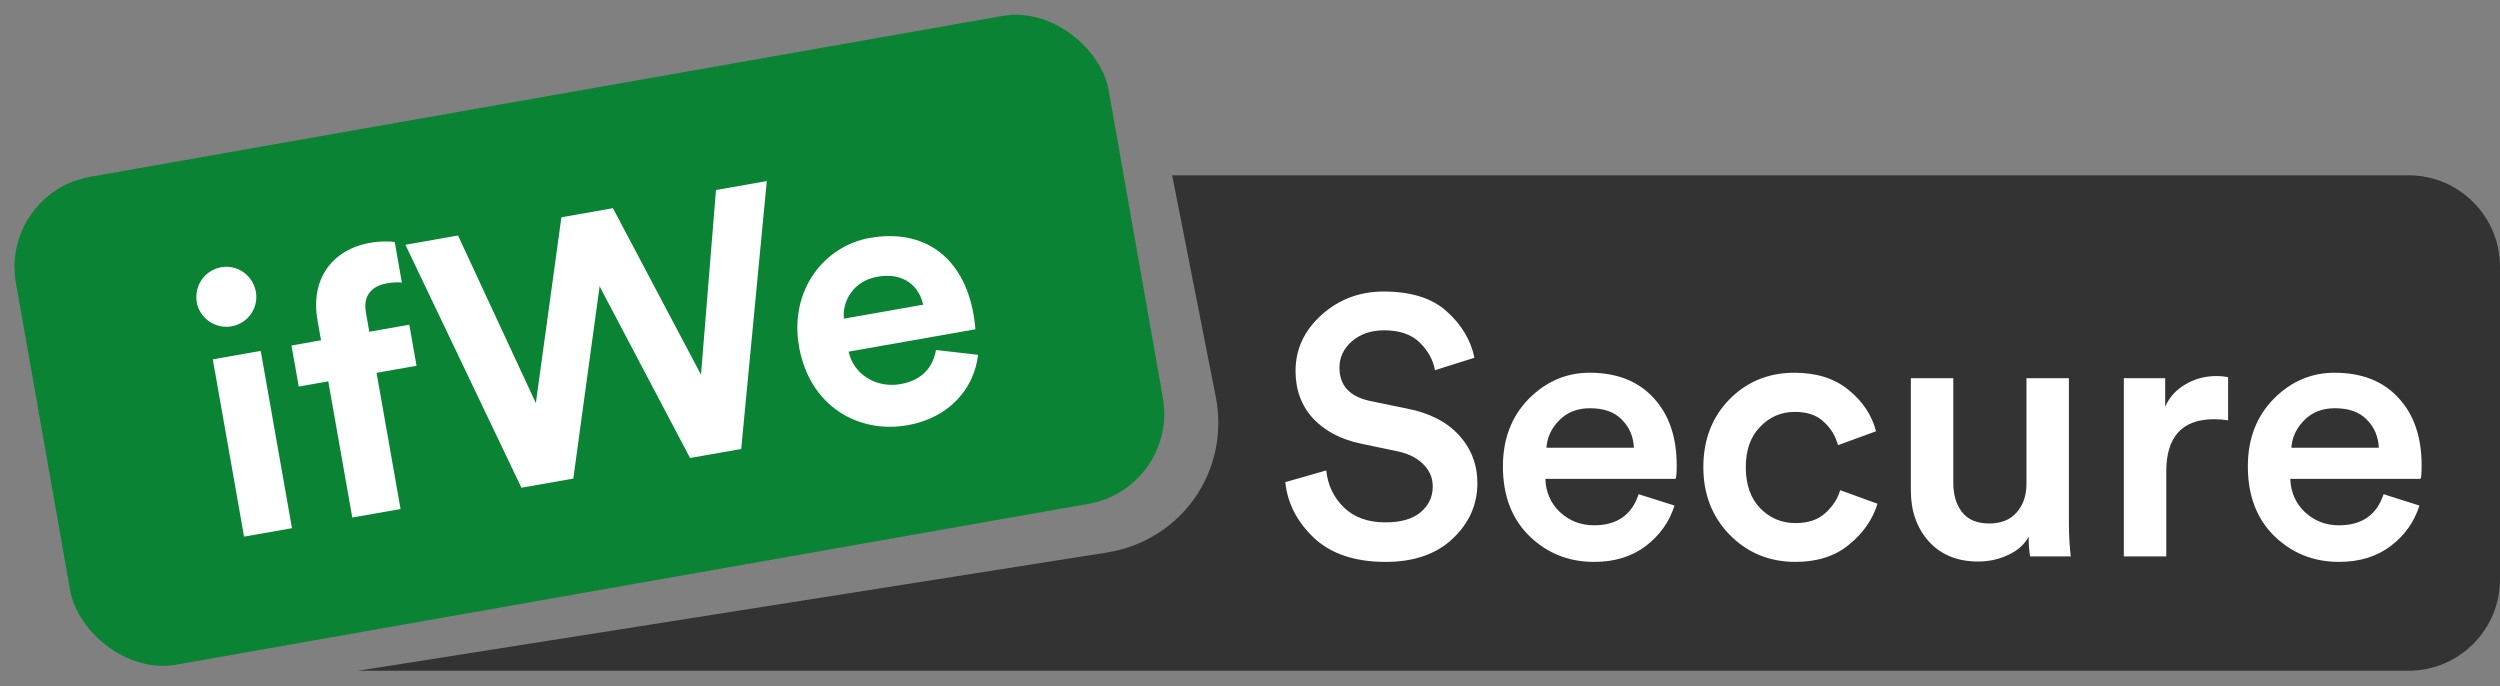 <svg width="328" height="90" viewBox="0 0 328 90" fill="none" xmlns="http://www.w3.org/2000/svg">
<rect x="0" y="0" width="328" height="90" fill="#808080" stroke="none"/>
<path fill-rule="evenodd" clip-rule="evenodd" d="M47 88H316C322.627 88 328 82.627 328 76V35C328 28.373 322.627 23 316 23H153.786L159.502 52.026C161.422 61.78 155.019 70.944 145.199 72.494L47 88Z" fill="#333333"/>
<rect y="25.28" width="145.58" height="65" rx="12" transform="rotate(-10 0 25.28)" fill="#0A8434"/>
<path d="M38.307 69.296L32.02 70.405L27.92 47.148L34.207 46.039L38.307 69.296ZM25.821 39.671C25.438 37.496 26.878 35.439 29.006 35.064C31.18 34.68 33.19 36.129 33.574 38.304C33.94 40.383 32.547 42.433 30.373 42.816C28.245 43.191 26.188 41.751 25.821 39.671ZM50.698 37.185C49.28 37.435 47.545 38.375 48.003 40.974L48.453 43.527L53.701 42.602L54.651 47.991L49.404 48.916L52.554 66.784L46.22 67.901L43.069 50.033L39.193 50.716L38.243 45.328L42.119 44.644L41.653 41.997C40.727 36.75 43.436 32.763 48.589 31.854C49.912 31.621 51.23 31.632 51.792 31.777L52.725 37.071C52.378 37.035 51.738 37.002 50.698 37.185ZM91.97 49.16L93.937 24.93L100.602 23.755L97.246 58.904L90.534 60.087L78.667 37.566L75.218 62.788L68.411 63.988L53.189 32.115L60.091 30.898L70.303 52.883L73.657 28.506L80.417 27.314L91.97 49.16ZM110.719 41.809L121.118 39.975C120.615 37.675 118.703 35.673 115.11 36.307C111.848 36.882 110.486 39.657 110.719 41.809ZM122.8 45.917L128.322 46.552C127.849 50.779 124.753 54.785 119.034 55.793C112.652 56.919 106.218 53.325 104.835 45.478C103.526 38.057 108.159 32.268 114.115 31.218C121.301 29.951 126.411 33.778 127.728 41.247C127.886 42.145 127.958 43.107 127.975 43.201L111.336 46.135C112.019 49.183 115.011 50.946 118.131 50.396C121.061 49.879 122.41 48.131 122.8 45.917Z" fill="white"/>
<path d="M193.448 46.936L188.264 48.568C188.04 47.256 187.384 46.056 186.296 44.968C185.208 43.88 183.64 43.336 181.592 43.336C179.896 43.336 178.488 43.816 177.368 44.776C176.28 45.736 175.736 46.888 175.736 48.232C175.736 50.568 177.064 52.024 179.72 52.6L184.616 53.608C187.56 54.184 189.832 55.352 191.432 57.112C193.032 58.872 193.832 60.968 193.832 63.4C193.832 66.216 192.744 68.648 190.568 70.696C188.424 72.712 185.496 73.72 181.784 73.72C177.784 73.72 174.664 72.68 172.424 70.6C170.184 68.488 168.92 66.04 168.632 63.256L174.008 61.72C174.2 63.64 174.968 65.256 176.312 66.568C177.656 67.88 179.48 68.536 181.784 68.536C183.768 68.536 185.288 68.104 186.344 67.24C187.432 66.344 187.976 65.208 187.976 63.832C187.976 62.712 187.576 61.752 186.776 60.952C185.976 60.12 184.856 59.544 183.416 59.224L178.616 58.216C175.96 57.672 173.848 56.568 172.28 54.904C170.744 53.24 169.976 51.16 169.976 48.664C169.976 45.816 171.112 43.368 173.384 41.32C175.656 39.272 178.376 38.248 181.544 38.248C185.16 38.248 187.928 39.128 189.848 40.888C191.768 42.616 192.968 44.632 193.448 46.936ZM202.894 58.744H214.366C214.302 57.272 213.774 56.04 212.782 55.048C211.822 54.056 210.43 53.56 208.606 53.56C206.942 53.56 205.598 54.088 204.574 55.144C203.55 56.168 202.99 57.368 202.894 58.744ZM214.99 64.84L219.694 66.328C219.022 68.472 217.758 70.248 215.902 71.656C214.078 73.032 211.822 73.72 209.134 73.72C205.806 73.72 202.974 72.584 200.638 70.312C198.334 68.04 197.182 65 197.182 61.192C197.182 57.608 198.302 54.664 200.542 52.36C202.814 50.056 205.486 48.904 208.558 48.904C212.142 48.904 214.942 50.008 216.958 52.216C218.974 54.392 219.982 57.336 219.982 61.048C219.982 62.04 219.934 62.632 219.838 62.824H202.75C202.814 64.584 203.454 66.04 204.67 67.192C205.918 68.344 207.406 68.92 209.134 68.92C212.142 68.92 214.094 67.56 214.99 64.84ZM235.479 54.04C233.687 54.04 232.167 54.696 230.919 56.008C229.671 57.288 229.047 59.048 229.047 61.288C229.047 63.56 229.671 65.352 230.919 66.664C232.199 67.976 233.751 68.632 235.575 68.632C237.207 68.632 238.503 68.2 239.463 67.336C240.455 66.44 241.111 65.432 241.431 64.312L246.327 66.088C245.687 68.168 244.439 69.96 242.583 71.464C240.759 72.968 238.423 73.72 235.575 73.72C232.151 73.72 229.271 72.536 226.935 70.168C224.631 67.8 223.479 64.84 223.479 61.288C223.479 57.704 224.615 54.744 226.887 52.408C229.191 50.072 232.039 48.904 235.431 48.904C238.343 48.904 240.711 49.656 242.535 51.16C244.391 52.664 245.591 54.472 246.135 56.584L241.143 58.408C240.823 57.192 240.199 56.168 239.271 55.336C238.375 54.472 237.111 54.04 235.479 54.04ZM266.16 70.408C265.616 71.432 264.72 72.232 263.472 72.808C262.256 73.384 260.944 73.672 259.536 73.672C256.816 73.672 254.656 72.792 253.056 71.032C251.488 69.272 250.704 67.048 250.704 64.36V49.624H256.272V63.352C256.272 64.92 256.656 66.2 257.424 67.192C258.192 68.184 259.376 68.68 260.976 68.68C262.544 68.68 263.744 68.2 264.576 67.24C265.44 66.28 265.872 65.016 265.872 63.448V49.624H271.44V68.728C271.44 70.136 271.52 71.56 271.68 73H266.352C266.224 72.296 266.16 71.432 266.16 70.408ZM292.327 49.48V55.144C291.687 55.048 291.079 55 290.503 55C286.311 55 284.215 57.288 284.215 61.864V73H278.647V49.624H284.071V53.368C284.615 52.12 285.495 51.144 286.711 50.44C287.927 49.704 289.303 49.336 290.839 49.336C291.351 49.336 291.847 49.384 292.327 49.48ZM300.629 58.744H312.101C312.037 57.272 311.509 56.04 310.517 55.048C309.557 54.056 308.165 53.56 306.341 53.56C304.677 53.56 303.333 54.088 302.309 55.144C301.285 56.168 300.725 57.368 300.629 58.744ZM312.725 64.84L317.429 66.328C316.757 68.472 315.493 70.248 313.637 71.656C311.813 73.032 309.557 73.72 306.869 73.72C303.541 73.72 300.709 72.584 298.373 70.312C296.069 68.04 294.917 65 294.917 61.192C294.917 57.608 296.037 54.664 298.277 52.36C300.549 50.056 303.221 48.904 306.293 48.904C309.877 48.904 312.677 50.008 314.693 52.216C316.709 54.392 317.717 57.336 317.717 61.048C317.717 62.04 317.669 62.632 317.573 62.824H300.485C300.549 64.584 301.189 66.04 302.405 67.192C303.653 68.344 305.141 68.92 306.869 68.92C309.877 68.92 311.829 67.56 312.725 64.84Z" fill="white"/>
</svg>
